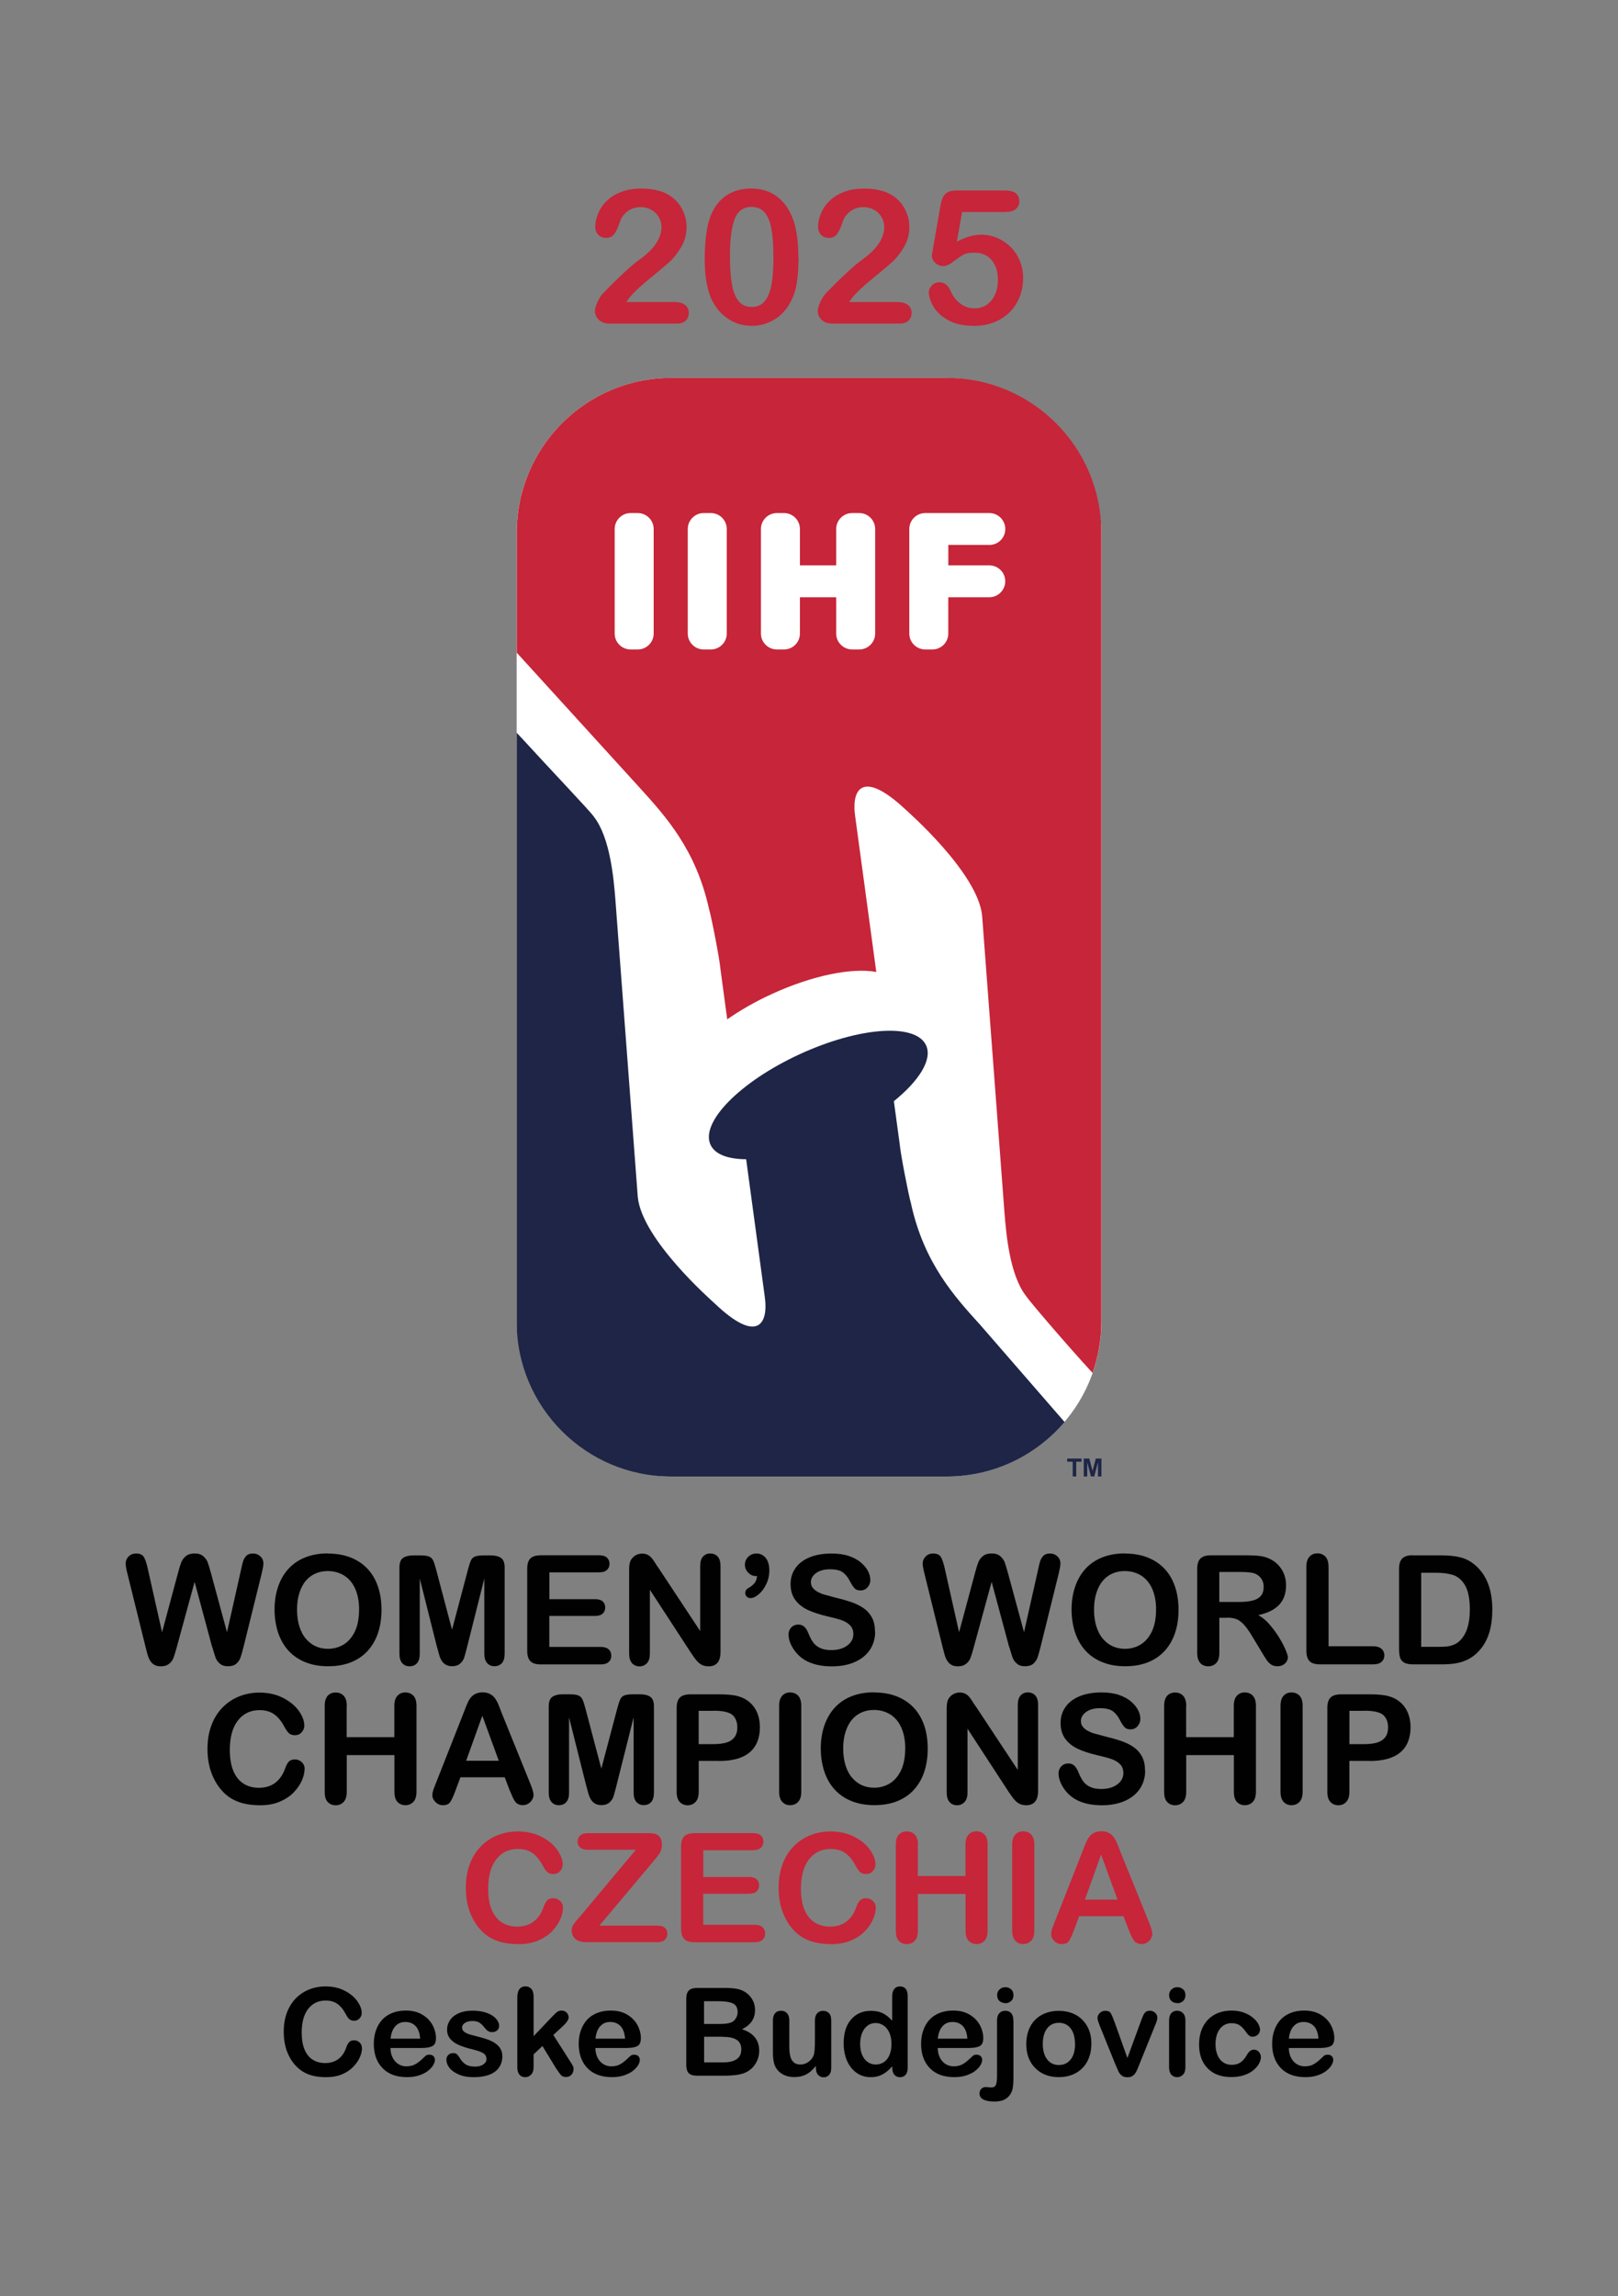 <?xml version="1.0" encoding="UTF-8"?>
<svg id="Vrstva_1" data-name="Vrstva 1" xmlns="http://www.w3.org/2000/svg" version="1.1" viewBox="0 0 419.53 595.28">
  <rect x="0" y="0" width="419.53" height="595.28" fill="#808080" stroke="none"/>
  <defs>
    <style>
      .cls-1 {
        fill: #010101;
      }

      .cls-1, .cls-2, .cls-3, .cls-4 {
        stroke-width: 0px;
      }

      .cls-2 {
        fill: #c72539;
      }

      .cls-3 {
        fill: #1e2546;
      }

      .cls-4 {
        fill: #fff;
      }
    </style>
  </defs>
  <path class="cls-1" d="M55.02,427.04l-4.56-16.95-4.63,16.95c-.36,1.28-.64,2.22-.85,2.77-.21.56-.57,1.07-1.12,1.51-.54.44-1.23.67-2.1.67-.71,0-1.3-.13-1.74-.39-.46-.26-.82-.64-1.12-1.12-.3-.48-.51-1.05-.69-1.72-.18-.66-.34-1.28-.48-1.84l-4.71-19.04c-.28-1.1-.43-1.95-.43-2.53,0-.74.26-1.35.77-1.85s1.15-.76,1.9-.76c1.03,0,1.74.33,2.1,1,.36.67.67,1.64.95,2.91l3.71,16.51,4.15-15.44c.31-1.18.59-2.08.84-2.71.25-.62.64-1.15,1.2-1.61.56-.44,1.3-.67,2.25-.67s1.71.23,2.25.71c.53.48.9.98,1.12,1.53.21.56.48,1.46.84,2.74l4.19,15.44,3.71-16.51c.18-.85.34-1.54.51-2.02.16-.49.44-.92.82-1.31.39-.39.97-.57,1.71-.57s1.38.25,1.9.74.79,1.12.79,1.85c0,.53-.15,1.36-.43,2.53l-4.71,19.04c-.33,1.28-.59,2.23-.8,2.82-.21.59-.57,1.12-1.08,1.58-.51.44-1.23.67-2.15.67-.87,0-1.58-.21-2.1-.66-.53-.44-.89-.94-1.1-1.48-.21-.54-.49-1.48-.87-2.81l-.03.02Z"/>
  <path class="cls-1" d="M93.11,417.29c0-2.07-.33-3.86-1-5.38-.67-1.51-1.62-2.66-2.87-3.45-1.25-.77-2.66-1.17-4.27-1.17-1.15,0-2.2.21-3.17.64-.97.43-1.81,1.05-2.51,1.89-.71.82-1.25,1.87-1.66,3.15-.41,1.28-.61,2.72-.61,4.32s.2,3.05.61,4.37c.41,1.3.98,2.38,1.72,3.23s1.59,1.49,2.54,1.92c.95.43,2,.64,3.15.64,1.46,0,2.81-.36,4.04-1.1,1.23-.74,2.2-1.87,2.94-3.4.72-1.53,1.08-3.41,1.08-5.65v-.02ZM84.97,402.75c2.94,0,5.45.59,7.55,1.79,2.1,1.18,3.69,2.87,4.78,5.07,1.08,2.2,1.62,4.76,1.62,7.73,0,2.18-.3,4.17-.89,5.96s-1.48,3.33-2.66,4.64c-1.18,1.31-2.64,2.31-4.37,3s-3.69,1.03-5.93,1.03-4.19-.36-5.94-1.07c-1.76-.71-3.2-1.72-4.38-3.02-1.17-1.3-2.05-2.86-2.66-4.69-.59-1.82-.9-3.79-.9-5.93s.31-4.17.94-5.97c.62-1.81,1.53-3.35,2.71-4.63s2.63-2.25,4.32-2.92c1.69-.67,3.63-1.02,5.79-1.02l.02.02Z"/>
  <path class="cls-1" d="M113.37,427.24l-4.53-18.01v19.52c0,1.08-.25,1.89-.72,2.43-.48.54-1.12.8-1.92.8s-1.4-.26-1.89-.8c-.49-.54-.74-1.35-.74-2.45v-22.37c0-1.23.33-2.07.97-2.49s1.51-.64,2.61-.64h1.77c1.07,0,1.84.1,2.33.3.48.2.84.54,1.07,1.03.23.49.49,1.31.79,2.45l4.1,15.49,4.1-15.49c.3-1.13.56-1.95.79-2.45.23-.49.59-.85,1.07-1.03.48-.2,1.26-.3,2.33-.3h1.77c1.1,0,1.95.21,2.61.64.64.43.97,1.26.97,2.49v22.37c0,1.08-.25,1.89-.72,2.43-.48.54-1.13.8-1.94.8-.76,0-1.38-.26-1.87-.8-.49-.54-.74-1.35-.74-2.43v-19.52l-4.53,18.01c-.3,1.17-.54,2.04-.72,2.58-.18.54-.53,1.05-1.03,1.49s-1.2.67-2.08.67c-.67,0-1.23-.15-1.69-.43-.46-.28-.82-.66-1.08-1.12-.26-.44-.46-.95-.61-1.49-.15-.54-.3-1.12-.46-1.71v.02Z"/>
  <path class="cls-1" d="M155.35,407.64h-12.9v6.94h11.88c.87,0,1.53.2,1.95.59.43.39.64.9.64,1.56s-.21,1.17-.64,1.58c-.43.41-1.08.61-1.97.61h-11.88v8.04h13.34c.9,0,1.58.21,2.04.62.46.41.69.97.69,1.67s-.23,1.21-.69,1.62c-.46.41-1.13.62-2.04.62h-15.56c-1.25,0-2.15-.28-2.69-.84-.54-.56-.82-1.44-.82-2.68v-21.26c0-.82.11-1.49.36-2.02s.62-.9,1.15-1.13c.53-.23,1.18-.36,2-.36h15.12c.92,0,1.59.2,2.04.61.44.41.67.94.67,1.59s-.23,1.2-.67,1.61c-.44.41-1.12.61-2.04.61h.02Z"/>
  <path class="cls-1" d="M170.54,406.18l11.01,16.66v-16.82c0-1.1.23-1.92.71-2.46.48-.54,1.1-.82,1.9-.82s1.48.28,1.95.82c.48.54.71,1.36.71,2.46v22.24c0,2.48-1.03,3.73-3.09,3.73-.51,0-.98-.08-1.4-.23-.41-.15-.8-.38-1.17-.71-.36-.33-.69-.69-1-1.13-.31-.43-.62-.87-.92-1.31l-10.73-16.46v16.56c0,1.08-.25,1.9-.75,2.45-.51.54-1.15.84-1.94.84s-1.46-.28-1.95-.84c-.49-.56-.74-1.38-.74-2.45v-21.81c0-.92.1-1.66.31-2.18.25-.57.66-1.05,1.21-1.41s1.18-.54,1.84-.54c.51,0,.95.08,1.31.25.36.16.69.39.97.67s.56.66.85,1.1c.3.44.59.92.9,1.41Z"/>
  <path class="cls-1" d="M196.27,408.59h-.3c-.72,0-1.38-.3-1.95-.87-.59-.59-.87-1.28-.87-2.07s.3-1.51.87-2.07c.59-.56,1.31-.84,2.17-.84.59,0,1.15.16,1.66.51.51.34.92.84,1.2,1.48.28.66.43,1.44.43,2.38,0,1.28-.26,2.46-.8,3.58-.54,1.12-1.2,1.99-1.97,2.64-.77.66-1.48.97-2.12.97-.39,0-.72-.13-.97-.38s-.38-.56-.38-.92c0-.57.26-1,.79-1.28.69-.39,1.21-.84,1.61-1.31.39-.48.61-1.1.66-1.85l-.02.03Z"/>
  <path class="cls-1" d="M226.92,423.02c0,1.71-.44,3.25-1.31,4.61-.89,1.36-2.17,2.43-3.87,3.2s-3.71,1.17-6.04,1.17c-2.79,0-5.09-.53-6.91-1.58-1.28-.76-2.33-1.77-3.13-3.04s-1.2-2.49-1.2-3.69c0-.69.25-1.3.72-1.79.48-.49,1.1-.74,1.84-.74.61,0,1.12.2,1.53.57.41.39.77.95,1.07,1.72.36.9.75,1.66,1.17,2.25.41.61,1,1.1,1.76,1.49s1.76.59,2.99.59c1.69,0,3.07-.39,4.14-1.18,1.07-.79,1.59-1.77,1.59-2.95,0-.94-.28-1.71-.85-2.28-.57-.59-1.31-1.03-2.22-1.35s-2.12-.64-3.64-.98c-2.04-.48-3.73-1.03-5.1-1.67-1.36-.64-2.46-1.51-3.27-2.61-.8-1.1-1.2-2.46-1.2-4.1s.43-2.94,1.28-4.15c.85-1.21,2.07-2.13,3.68-2.79,1.61-.66,3.5-.97,5.66-.97,1.74,0,3.23.21,4.5.64s2.31,1,3.15,1.72c.84.72,1.44,1.46,1.84,2.25.39.79.57,1.54.57,2.3,0,.69-.25,1.3-.72,1.84-.48.54-1.08.82-1.81.82-.66,0-1.15-.16-1.49-.49-.34-.33-.71-.87-1.12-1.61-.51-1.07-1.13-1.9-1.85-2.49-.72-.59-1.87-.9-3.48-.9-1.48,0-2.68.33-3.58.97-.9.66-1.36,1.43-1.36,2.35,0,.56.15,1.05.46,1.46.31.41.74.77,1.28,1.07.54.3,1.08.53,1.64.69.56.16,1.46.41,2.74.74,1.59.38,3.04.79,4.33,1.23,1.3.44,2.4,1,3.3,1.64.9.64,1.61,1.46,2.12,2.45.51.98.75,2.18.75,3.61h.07Z"/>
  <path class="cls-1" d="M261.68,427.04l-4.56-16.95-4.63,16.95c-.36,1.28-.64,2.22-.85,2.77s-.57,1.07-1.12,1.51c-.54.44-1.23.67-2.1.67-.71,0-1.3-.13-1.74-.39-.46-.26-.82-.64-1.12-1.12-.3-.48-.51-1.05-.69-1.72-.18-.66-.34-1.28-.48-1.84l-4.71-19.04c-.28-1.1-.43-1.95-.43-2.53,0-.74.26-1.35.77-1.85s1.15-.76,1.9-.76c1.03,0,1.74.33,2.1,1,.36.67.67,1.64.95,2.91l3.71,16.51,4.15-15.44c.31-1.18.59-2.08.84-2.71.25-.62.64-1.15,1.2-1.61.56-.44,1.3-.67,2.25-.67s1.71.23,2.25.71c.53.48.9.98,1.12,1.53.21.56.48,1.46.84,2.74l4.19,15.44,3.71-16.51c.18-.85.34-1.54.51-2.02.16-.49.44-.92.82-1.31.39-.39.97-.57,1.71-.57s1.38.25,1.9.74c.53.49.79,1.12.79,1.85,0,.53-.15,1.36-.43,2.53l-4.71,19.04c-.33,1.28-.59,2.23-.8,2.82-.21.59-.57,1.12-1.08,1.58-.51.44-1.23.67-2.15.67-.87,0-1.58-.21-2.1-.66s-.89-.94-1.1-1.48c-.21-.54-.49-1.48-.87-2.81l-.03.02Z"/>
  <path class="cls-1" d="M299.76,417.29c0-2.07-.33-3.86-1-5.38-.67-1.51-1.62-2.66-2.87-3.45-1.25-.77-2.66-1.17-4.27-1.17-1.15,0-2.2.21-3.17.64-.97.43-1.81,1.05-2.51,1.89-.71.82-1.25,1.87-1.66,3.15-.41,1.28-.61,2.72-.61,4.32s.2,3.05.61,4.37c.41,1.3.98,2.38,1.72,3.23.74.85,1.59,1.49,2.54,1.92.95.43,2,.64,3.15.64,1.46,0,2.81-.36,4.04-1.1,1.23-.74,2.2-1.87,2.94-3.4.72-1.53,1.08-3.41,1.08-5.65v-.02ZM291.63,402.75c2.94,0,5.45.59,7.55,1.79,2.1,1.18,3.69,2.87,4.78,5.07,1.08,2.2,1.62,4.76,1.62,7.73,0,2.18-.3,4.17-.89,5.96-.59,1.79-1.48,3.33-2.66,4.64-1.18,1.31-2.64,2.31-4.37,3-1.72.69-3.69,1.03-5.93,1.03s-4.19-.36-5.94-1.07c-1.76-.71-3.2-1.72-4.38-3.02-1.17-1.3-2.05-2.86-2.66-4.69-.59-1.82-.9-3.79-.9-5.93s.31-4.17.94-5.97c.62-1.81,1.53-3.35,2.71-4.63,1.18-1.28,2.63-2.25,4.32-2.92,1.69-.67,3.63-1.02,5.79-1.02l.02.02Z"/>
  <path class="cls-1" d="M321.44,407.52h-5.29v7.78h5.14c1.38,0,2.53-.11,3.48-.36.94-.23,1.66-.64,2.15-1.21s.74-1.36.74-2.36c0-.79-.2-1.48-.59-2.07-.39-.59-.95-1.05-1.66-1.35-.67-.28-1.99-.43-3.96-.43h-.02ZM318.16,419.41h-2v9.08c0,1.2-.26,2.08-.79,2.64-.53.56-1.21.85-2.07.85-.92,0-1.62-.3-2.12-.89s-.76-1.46-.76-2.61v-21.75c0-1.23.28-2.13.84-2.68.56-.56,1.44-.84,2.68-.84h9.32c1.28,0,2.38.05,3.3.16.92.11,1.74.33,2.46.67.89.38,1.67.9,2.35,1.61s1.2,1.49,1.56,2.41c.36.92.53,1.89.53,2.92,0,2.1-.59,3.79-1.79,5.06s-2.99,2.15-5.42,2.68c1.02.54,1.99,1.33,2.91,2.4.92,1.05,1.76,2.18,2.48,3.36s1.3,2.27,1.69,3.22c.41.95.61,1.62.61,1.97s-.11.74-.36,1.12c-.25.36-.56.66-.97.87-.41.21-.89.31-1.43.31-.64,0-1.18-.15-1.62-.46s-.82-.69-1.13-1.15-.74-1.15-1.28-2.05l-2.3-3.82c-.82-1.4-1.56-2.46-2.22-3.2-.66-.74-1.31-1.23-1.97-1.51-.66-.28-1.51-.41-2.53-.41l.03.03Z"/>
  <path class="cls-1" d="M344.48,406.21v20.58h11.6c.92,0,1.64.23,2.13.67s.74,1.02.74,1.69-.25,1.26-.74,1.69-1.2.64-2.13.64h-13.84c-1.25,0-2.15-.28-2.69-.84-.54-.56-.82-1.44-.82-2.68v-21.78c0-1.17.26-2.02.79-2.61.53-.57,1.2-.87,2.05-.87s1.56.28,2.1.85c.53.57.8,1.44.8,2.61v.03Z"/>
  <path class="cls-1" d="M368.5,407.75v19.19h4.33c.95,0,1.69-.03,2.23-.08s1.1-.18,1.67-.39c.57-.21,1.08-.49,1.51-.87,1.92-1.62,2.87-4.42,2.87-8.37,0-2.79-.43-4.87-1.26-6.27s-1.89-2.27-3.12-2.66c-1.23-.38-2.72-.57-4.48-.57h-3.78l.02.03ZM366.28,403.22h7.47c1.94,0,3.61.18,4.99.54,1.4.36,2.64,1.03,3.78,2.02,2.94,2.53,4.42,6.35,4.42,11.49,0,1.69-.15,3.25-.44,4.64-.3,1.4-.76,2.66-1.36,3.79-.62,1.13-1.41,2.13-2.38,3.02-.76.69-1.59,1.23-2.49,1.64-.9.41-1.87.71-2.91.87-1.03.16-2.2.25-3.5.25h-7.47c-1.03,0-1.82-.16-2.35-.48s-.87-.76-1.03-1.33c-.16-.57-.25-1.31-.25-2.23v-20.73c0-1.23.28-2.13.84-2.68.56-.56,1.44-.84,2.68-.84l.02.02Z"/>
  <path class="cls-1" d="M78.97,458.59c0,.9-.21,1.87-.67,2.92-.44,1.05-1.13,2.08-2.08,3.09-.95,1.02-2.17,1.82-3.64,2.46s-3.2.95-5.17.95c-1.49,0-2.84-.15-4.07-.43-1.23-.28-2.33-.72-3.33-1.31-1-.59-1.92-1.38-2.74-2.36-.74-.89-1.38-1.89-1.9-2.99-.53-1.1-.92-2.27-1.18-3.51-.26-1.25-.39-2.58-.39-3.97,0-2.28.33-4.32,1-6.11.66-1.81,1.61-3.33,2.84-4.61,1.23-1.28,2.68-2.25,4.33-2.92,1.66-.67,3.43-1,5.3-1,2.28,0,4.33.46,6.11,1.36,1.79.92,3.15,2.04,4.1,3.38.95,1.35,1.43,2.61,1.43,3.81,0,.66-.23,1.23-.69,1.74s-1.02.76-1.67.76c-.74,0-1.28-.18-1.66-.53-.36-.34-.77-.95-1.23-1.79-.74-1.4-1.62-2.45-2.63-3.15-1-.69-2.25-1.03-3.73-1.03-2.35,0-4.23.89-5.61,2.68-1.4,1.79-2.1,4.33-2.1,7.62,0,2.2.31,4.02.92,5.48.62,1.46,1.49,2.54,2.63,3.27,1.13.72,2.46,1.08,3.97,1.08,1.64,0,3.04-.41,4.17-1.23s2-2.02,2.58-3.59c.25-.74.54-1.35.9-1.82.36-.48.94-.71,1.74-.71.69,0,1.26.25,1.76.71.49.48.74,1.07.74,1.77Z"/>
  <path class="cls-1" d="M89.89,442.24v8.11h12.36v-8.11c0-1.17.26-2.02.79-2.61.53-.57,1.2-.87,2.05-.87s1.56.28,2.1.85c.53.57.8,1.44.8,2.61v22.27c0,1.17-.26,2.05-.8,2.63-.54.57-1.23.87-2.08.87s-1.54-.3-2.07-.87c-.53-.57-.77-1.46-.77-2.61v-9.5h-12.36v9.5c0,1.17-.26,2.05-.8,2.63-.54.57-1.23.87-2.08.87s-1.54-.3-2.07-.87c-.53-.57-.77-1.46-.77-2.61v-22.27c0-1.17.25-2.02.76-2.61.51-.57,1.2-.87,2.07-.87s1.56.28,2.1.85c.53.57.8,1.44.8,2.61h-.02Z"/>
  <path class="cls-1" d="M120.88,456.47h8.45l-4.27-11.67-4.19,11.67ZM132.22,464.31l-1.35-3.55h-11.49l-1.35,3.63c-.53,1.41-.98,2.36-1.35,2.86-.36.49-.98.74-1.84.74-.72,0-1.36-.26-1.9-.79-.54-.53-.84-1.13-.84-1.79,0-.39.07-.79.2-1.2s.34-.98.64-1.72l7.24-18.37c.21-.53.46-1.17.74-1.9.3-.74.59-1.35.92-1.84.33-.49.76-.89,1.3-1.18s1.2-.46,1.97-.46,1.46.15,2,.46c.54.3.97.69,1.3,1.17.33.48.61.98.82,1.53.23.54.51,1.28.85,2.18l7.39,18.25c.57,1.4.87,2.4.87,3.02s-.28,1.26-.82,1.81c-.54.54-1.2.82-1.97.82-.44,0-.84-.08-1.17-.25-.33-.16-.59-.38-.8-.66-.21-.28-.46-.71-.71-1.28s-.46-1.08-.64-1.51l-.02.03Z"/>
  <path class="cls-1" d="M152.08,463.25l-4.53-18.01v19.52c0,1.08-.25,1.89-.72,2.43-.48.54-1.12.8-1.92.8s-1.4-.26-1.89-.8c-.49-.54-.74-1.35-.74-2.45v-22.37c0-1.23.33-2.07.97-2.49s1.51-.64,2.61-.64h1.77c1.07,0,1.84.1,2.33.3.48.2.84.54,1.07,1.03s.49,1.31.79,2.45l4.1,15.49,4.1-15.49c.3-1.13.56-1.95.79-2.45s.59-.85,1.07-1.03c.48-.2,1.26-.3,2.33-.3h1.77c1.1,0,1.95.21,2.61.64.64.43.97,1.26.97,2.49v22.37c0,1.08-.25,1.89-.72,2.43-.48.54-1.13.8-1.94.8-.76,0-1.38-.26-1.87-.8s-.74-1.35-.74-2.43v-19.52l-4.53,18.01c-.3,1.17-.54,2.04-.72,2.58s-.53,1.05-1.03,1.49-1.2.67-2.08.67c-.67,0-1.23-.15-1.69-.43-.46-.28-.82-.66-1.08-1.12-.26-.44-.46-.95-.61-1.49s-.3-1.12-.46-1.71v.02Z"/>
  <path class="cls-1" d="M185.02,443.53h-3.86v8.63h3.86c1.35,0,2.48-.15,3.38-.43.9-.28,1.59-.74,2.07-1.4.48-.64.71-1.48.71-2.53,0-1.25-.36-2.27-1.1-3.05-.82-.84-2.51-1.25-5.07-1.25l.02.02ZM186.42,456.5h-5.25v8.01c0,1.15-.26,2.02-.8,2.61-.54.59-1.21.89-2.05.89s-1.56-.3-2.08-.87c-.53-.57-.79-1.44-.79-2.58v-21.8c0-1.26.3-2.17.87-2.71.57-.54,1.49-.8,2.76-.8h7.35c2.17,0,3.84.16,5.02.51,1.17.33,2.15.85,3,1.61.84.74,1.48,1.66,1.92,2.74s.66,2.3.66,3.64c0,2.87-.89,5.06-2.66,6.55-1.77,1.49-4.42,2.23-7.93,2.23l-.02-.03Z"/>
  <path class="cls-1" d="M202.02,464.51v-22.27c0-1.17.26-2.02.79-2.61.53-.59,1.21-.87,2.05-.87s1.56.28,2.1.85c.53.57.8,1.44.8,2.61v22.27c0,1.17-.26,2.05-.8,2.63-.54.57-1.23.87-2.1.87s-1.49-.3-2.04-.87c-.54-.59-.8-1.46-.8-2.61Z"/>
  <path class="cls-1" d="M234.72,453.3c0-2.07-.33-3.86-1-5.38-.67-1.51-1.62-2.66-2.87-3.45-1.25-.77-2.66-1.17-4.27-1.17-1.15,0-2.2.21-3.17.64-.97.43-1.81,1.05-2.51,1.89-.71.82-1.25,1.87-1.66,3.15-.41,1.28-.61,2.72-.61,4.32s.2,3.05.61,4.37c.41,1.3.98,2.38,1.72,3.23.74.85,1.59,1.49,2.54,1.92.95.43,2,.64,3.15.64,1.46,0,2.81-.36,4.04-1.1,1.23-.74,2.2-1.87,2.94-3.4.72-1.53,1.08-3.41,1.08-5.65v-.02ZM226.6,438.76c2.94,0,5.45.59,7.55,1.79,2.1,1.18,3.69,2.87,4.78,5.07s1.62,4.76,1.62,7.73c0,2.18-.3,4.17-.89,5.96-.59,1.79-1.48,3.33-2.66,4.64-1.18,1.31-2.64,2.31-4.37,3-1.72.69-3.69,1.03-5.93,1.03s-4.19-.36-5.94-1.07c-1.76-.71-3.2-1.72-4.38-3.02-1.17-1.3-2.05-2.86-2.66-4.69-.59-1.82-.9-3.79-.9-5.93s.31-4.17.94-5.97,1.53-3.35,2.71-4.63c1.18-1.28,2.63-2.25,4.32-2.92,1.69-.67,3.63-1.02,5.79-1.02l.02.02Z"/>
  <path class="cls-1" d="M252.89,442.19l11.01,16.66v-16.82c0-1.1.23-1.92.71-2.46.48-.54,1.1-.82,1.9-.82s1.48.28,1.95.82c.48.54.71,1.36.71,2.46v22.24c0,2.48-1.03,3.73-3.09,3.73-.51,0-.98-.08-1.4-.23s-.8-.38-1.17-.71c-.36-.33-.69-.69-1-1.13-.31-.43-.62-.87-.92-1.31l-10.73-16.46v16.56c0,1.08-.25,1.9-.76,2.45-.51.54-1.15.84-1.94.84s-1.46-.28-1.95-.84c-.49-.56-.74-1.38-.74-2.45v-21.81c0-.92.1-1.66.31-2.18.25-.57.66-1.05,1.21-1.41.56-.36,1.18-.54,1.84-.54.51,0,.95.08,1.31.25.36.16.69.39.97.67.28.28.56.66.85,1.1.3.44.59.92.9,1.41Z"/>
  <path class="cls-1" d="M296.93,459.03c0,1.71-.44,3.25-1.31,4.61-.89,1.36-2.17,2.43-3.87,3.2-1.71.77-3.71,1.17-6.04,1.17-2.79,0-5.09-.53-6.91-1.58-1.28-.76-2.33-1.77-3.13-3.04-.8-1.26-1.2-2.49-1.2-3.69,0-.69.25-1.3.72-1.79.48-.49,1.1-.74,1.84-.74.61,0,1.12.2,1.53.57.41.39.77.95,1.07,1.72.36.9.75,1.66,1.17,2.25.41.61,1,1.1,1.76,1.49.76.39,1.76.59,2.99.59,1.69,0,3.07-.39,4.14-1.18s1.59-1.77,1.59-2.95c0-.94-.28-1.71-.85-2.28-.57-.59-1.31-1.03-2.22-1.35-.9-.31-2.12-.64-3.64-.98-2.04-.48-3.73-1.03-5.1-1.67-1.36-.64-2.46-1.51-3.27-2.61-.8-1.1-1.2-2.46-1.2-4.1s.43-2.94,1.28-4.15c.85-1.21,2.07-2.13,3.68-2.79,1.61-.66,3.5-.97,5.66-.97,1.74,0,3.23.21,4.5.64,1.26.43,2.31,1,3.15,1.72.84.72,1.44,1.46,1.84,2.25s.57,1.54.57,2.3c0,.69-.25,1.3-.72,1.84s-1.08.82-1.81.82c-.66,0-1.15-.16-1.49-.49s-.71-.87-1.12-1.61c-.51-1.07-1.13-1.9-1.85-2.49-.72-.59-1.87-.9-3.48-.9-1.48,0-2.68.33-3.58.97-.9.66-1.36,1.43-1.36,2.35,0,.56.15,1.05.46,1.46s.74.77,1.28,1.07,1.08.53,1.64.69,1.46.41,2.74.74c1.59.38,3.04.79,4.33,1.23,1.3.44,2.4,1,3.3,1.64.9.64,1.61,1.46,2.12,2.45.51.98.75,2.18.75,3.61h.07Z"/>
  <path class="cls-1" d="M307.55,442.24v8.11h12.36v-8.11c0-1.17.26-2.02.79-2.61.53-.57,1.2-.87,2.05-.87s1.56.28,2.1.85c.53.57.8,1.44.8,2.61v22.27c0,1.17-.26,2.05-.8,2.63-.54.57-1.23.87-2.08.87s-1.54-.3-2.07-.87c-.53-.57-.77-1.46-.77-2.61v-9.5h-12.36v9.5c0,1.17-.26,2.05-.8,2.63-.54.57-1.23.87-2.08.87s-1.54-.3-2.07-.87c-.53-.57-.77-1.46-.77-2.61v-22.27c0-1.17.25-2.02.76-2.61.51-.57,1.2-.87,2.07-.87s1.56.28,2.1.85c.53.57.8,1.44.8,2.61h-.02Z"/>
  <path class="cls-1" d="M332.02,464.51v-22.27c0-1.17.26-2.02.79-2.61.53-.59,1.21-.87,2.05-.87s1.56.28,2.1.85c.53.57.8,1.44.8,2.61v22.27c0,1.17-.26,2.05-.8,2.63-.54.57-1.23.87-2.1.87s-1.49-.3-2.04-.87c-.54-.59-.8-1.46-.8-2.61Z"/>
  <path class="cls-1" d="M353.75,443.53h-3.86v8.63h3.86c1.35,0,2.48-.15,3.38-.43.9-.28,1.59-.74,2.07-1.4.48-.64.71-1.48.71-2.53,0-1.25-.36-2.27-1.1-3.05-.82-.84-2.51-1.25-5.07-1.25l.02.02ZM355.13,456.5h-5.25v8.01c0,1.15-.26,2.02-.8,2.61-.54.59-1.21.89-2.05.89s-1.56-.3-2.08-.87-.79-1.44-.79-2.58v-21.8c0-1.26.3-2.17.87-2.71.57-.54,1.49-.8,2.76-.8h7.35c2.17,0,3.84.16,5.02.51,1.17.33,2.15.85,3,1.61.84.74,1.48,1.66,1.92,2.74s.66,2.3.66,3.64c0,2.87-.89,5.06-2.66,6.55-1.77,1.49-4.42,2.23-7.93,2.23l-.02-.03Z"/>
  <path class="cls-2" d="M145.96,494.59c0,.9-.21,1.87-.67,2.92-.44,1.05-1.13,2.08-2.08,3.09-.95,1.02-2.17,1.82-3.64,2.46-1.48.64-3.2.95-5.17.95-1.49,0-2.84-.15-4.07-.43-1.23-.28-2.33-.72-3.33-1.31-1-.59-1.92-1.38-2.74-2.36-.74-.89-1.38-1.89-1.9-2.99-.53-1.1-.92-2.27-1.18-3.51-.26-1.25-.39-2.58-.39-3.97,0-2.28.33-4.32,1-6.11.66-1.81,1.61-3.33,2.84-4.61,1.23-1.28,2.68-2.25,4.33-2.92,1.66-.67,3.43-1,5.3-1,2.28,0,4.33.46,6.11,1.36,1.79.92,3.15,2.04,4.1,3.38.95,1.35,1.43,2.61,1.43,3.81,0,.66-.23,1.23-.69,1.74s-1.02.75-1.67.75c-.74,0-1.28-.18-1.66-.53-.36-.34-.77-.95-1.23-1.79-.74-1.4-1.62-2.45-2.63-3.15-1-.69-2.25-1.03-3.73-1.03-2.35,0-4.23.89-5.61,2.68-1.4,1.79-2.1,4.33-2.1,7.62,0,2.2.31,4.02.92,5.48.62,1.46,1.49,2.54,2.63,3.27,1.13.72,2.46,1.08,3.97,1.08,1.64,0,3.04-.41,4.17-1.23,1.13-.82,2-2.02,2.58-3.59.25-.74.54-1.35.9-1.82.36-.48.94-.71,1.74-.71.69,0,1.26.25,1.76.71.49.48.74,1.07.74,1.77Z"/>
  <path class="cls-2" d="M150.34,496.92l14.53-17.38h-12.47c-.87,0-1.53-.2-1.97-.57-.44-.39-.67-.89-.67-1.53s.23-1.18.67-1.59,1.1-.61,1.97-.61h16.09c2.08,0,3.12.97,3.12,2.91,0,.92-.18,1.66-.53,2.22-.34.56-1.05,1.44-2.1,2.68l-13.57,16.17h14.97c.89,0,1.54.18,1.99.54.44.36.66.87.66,1.53s-.21,1.21-.66,1.62c-.44.39-1.1.59-1.99.59h-18.37c-1.25,0-2.18-.28-2.82-.84-.64-.56-.95-1.31-.95-2.25,0-.33.05-.62.15-.89.1-.26.25-.53.41-.75.18-.23.41-.54.72-.9s.57-.69.8-.95l.03.02Z"/>
  <path class="cls-2" d="M195.25,479.67h-12.9v6.94h11.88c.87,0,1.53.2,1.95.59.43.39.64.9.64,1.56s-.21,1.17-.64,1.58c-.43.41-1.08.61-1.97.61h-11.88v8.04h13.34c.9,0,1.58.21,2.04.62s.69.97.69,1.67-.23,1.21-.69,1.62-1.13.62-2.04.62h-15.56c-1.25,0-2.15-.28-2.69-.84-.54-.56-.82-1.44-.82-2.68v-21.26c0-.82.11-1.49.36-2.02.25-.53.62-.9,1.15-1.13.53-.23,1.18-.36,2-.36h15.12c.92,0,1.59.2,2.04.61s.67.94.67,1.59-.23,1.2-.67,1.61c-.44.41-1.12.61-2.04.61h.02Z"/>
  <path class="cls-2" d="M227.06,494.59c0,.9-.21,1.87-.67,2.92-.44,1.05-1.13,2.08-2.08,3.09-.95,1.02-2.17,1.82-3.64,2.46-1.48.64-3.2.95-5.17.95-1.49,0-2.84-.15-4.07-.43-1.23-.28-2.33-.72-3.33-1.31-1-.59-1.92-1.38-2.74-2.36-.74-.89-1.38-1.89-1.9-2.99-.53-1.1-.92-2.27-1.18-3.51s-.39-2.58-.39-3.97c0-2.28.33-4.32,1-6.11.66-1.81,1.61-3.33,2.84-4.61,1.23-1.28,2.68-2.25,4.33-2.92,1.66-.67,3.43-1,5.3-1,2.28,0,4.33.46,6.11,1.36,1.79.92,3.15,2.04,4.1,3.38.95,1.35,1.43,2.61,1.43,3.81,0,.66-.23,1.23-.69,1.74s-1.02.75-1.67.75c-.74,0-1.28-.18-1.66-.53-.36-.34-.77-.95-1.23-1.79-.74-1.4-1.62-2.45-2.63-3.15-1-.69-2.25-1.03-3.73-1.03-2.35,0-4.23.89-5.61,2.68-1.4,1.79-2.1,4.33-2.1,7.62,0,2.2.31,4.02.92,5.48.62,1.46,1.49,2.54,2.63,3.27,1.13.72,2.46,1.08,3.97,1.08,1.64,0,3.04-.41,4.17-1.23,1.13-.82,2-2.02,2.58-3.59.25-.74.54-1.35.9-1.82.36-.48.94-.71,1.74-.71.69,0,1.26.25,1.76.71.49.48.74,1.07.74,1.77Z"/>
  <path class="cls-2" d="M237.98,478.24v8.11h12.36v-8.11c0-1.17.26-2.02.79-2.61.53-.57,1.2-.87,2.05-.87s1.56.28,2.1.85c.53.57.8,1.44.8,2.61v22.27c0,1.17-.26,2.05-.8,2.63-.54.57-1.23.87-2.08.87s-1.54-.3-2.07-.87c-.53-.57-.77-1.46-.77-2.61v-9.5h-12.36v9.5c0,1.17-.26,2.05-.8,2.63-.54.57-1.23.87-2.08.87s-1.54-.3-2.07-.87c-.53-.57-.77-1.46-.77-2.61v-22.27c0-1.17.25-2.02.76-2.61.51-.57,1.2-.87,2.07-.87s1.56.28,2.1.85c.53.57.8,1.44.8,2.61h-.02Z"/>
  <path class="cls-2" d="M262.45,500.51v-22.27c0-1.17.26-2.02.79-2.61.53-.59,1.21-.87,2.05-.87s1.56.28,2.1.85c.53.57.8,1.44.8,2.61v22.27c0,1.17-.26,2.05-.8,2.63-.54.57-1.23.87-2.1.87s-1.49-.3-2.04-.87c-.54-.59-.8-1.46-.8-2.61Z"/>
  <path class="cls-2" d="M281.32,492.47h8.45l-4.27-11.67-4.19,11.67ZM292.66,500.32l-1.35-3.55h-11.49l-1.35,3.63c-.53,1.41-.98,2.36-1.35,2.86s-.98.74-1.84.74c-.72,0-1.36-.26-1.9-.79-.54-.53-.84-1.13-.84-1.79,0-.39.07-.79.2-1.2s.34-.98.64-1.72l7.24-18.37c.21-.53.46-1.17.74-1.9.3-.74.59-1.35.92-1.84.33-.49.76-.89,1.3-1.18.54-.3,1.2-.46,1.97-.46s1.46.15,2,.46c.54.3.97.69,1.3,1.17.33.48.61.98.82,1.53.23.54.51,1.28.85,2.18l7.39,18.25c.57,1.4.87,2.4.87,3.02s-.28,1.26-.82,1.81c-.54.54-1.2.82-1.97.82-.44,0-.84-.08-1.17-.25-.33-.16-.59-.38-.8-.66s-.46-.71-.71-1.28c-.25-.57-.46-1.08-.64-1.51l-.02.03Z"/>
  <path class="cls-1" d="M93.87,530.93c0,.72-.18,1.51-.54,2.35-.36.84-.92,1.67-1.69,2.48-.77.82-1.74,1.48-2.94,1.99-1.2.51-2.58.75-4.15.75-1.2,0-2.3-.11-3.28-.34-.98-.23-1.87-.57-2.68-1.07-.8-.48-1.54-1.12-2.22-1.9-.61-.72-1.12-1.51-1.54-2.4-.43-.89-.74-1.82-.95-2.84-.21-1-.31-2.07-.31-3.2,0-1.84.26-3.46.8-4.92.53-1.44,1.3-2.69,2.28-3.71,1-1.03,2.15-1.81,3.5-2.35,1.33-.54,2.76-.8,4.27-.8,1.84,0,3.48.36,4.92,1.1,1.44.74,2.54,1.64,3.3,2.72.77,1.08,1.15,2.1,1.15,3.07,0,.53-.18,1-.56,1.4s-.82.61-1.35.61c-.59,0-1.03-.15-1.33-.43-.3-.28-.62-.76-.98-1.44-.61-1.13-1.31-1.97-2.12-2.53-.8-.56-1.81-.84-3-.84-1.89,0-3.4.72-4.53,2.15-1.12,1.44-1.69,3.48-1.69,6.14,0,1.77.25,3.25.74,4.42.49,1.18,1.2,2.05,2.12,2.63.9.57,1.97.87,3.2.87,1.33,0,2.45-.33,3.36-.98s1.61-1.62,2.07-2.89c.2-.61.44-1.08.72-1.46.3-.38.75-.57,1.4-.57.54,0,1.02.2,1.41.57.39.38.59.85.59,1.43l.03.02Z"/>
  <path class="cls-1" d="M101.26,528.52h7.68c-.1-1.44-.49-2.53-1.17-3.25-.67-.72-1.58-1.08-2.68-1.08s-1.92.36-2.59,1.1c-.67.72-1.08,1.81-1.23,3.23h-.02ZM109.54,530.93h-8.29c0,.97.2,1.81.57,2.54s.89,1.28,1.51,1.66c.62.38,1.31.56,2.07.56.51,0,.97-.07,1.4-.18.43-.11.82-.31,1.21-.56.39-.25.76-.53,1.08-.82.33-.3.76-.69,1.28-1.18.21-.18.53-.28.94-.28s.79.11,1.05.36c.26.25.41.57.41,1,0,.38-.15.84-.44,1.35-.3.51-.76,1-1.36,1.48-.61.48-1.36.85-2.28,1.17-.92.31-1.97.46-3.15.46-2.72,0-4.84-.77-6.35-2.33-1.51-1.56-2.27-3.66-2.27-6.32,0-1.25.18-2.41.56-3.48.38-1.07.92-1.99,1.62-2.76.72-.77,1.59-1.35,2.64-1.76s2.2-.61,3.48-.61c1.66,0,3.07.34,4.27,1.05,1.18.71,2.07,1.61,2.66,2.71.59,1.1.89,2.23.89,3.38,0,1.07-.31,1.76-.92,2.07-.61.31-1.48.48-2.58.48v.02Z"/>
  <path class="cls-1" d="M130.26,532.97c0,1.17-.28,2.17-.85,3-.57.84-1.41,1.46-2.53,1.89-1.12.43-2.46.64-4.05.64s-2.82-.23-3.91-.71c-1.08-.48-1.89-1.05-2.41-1.74-.53-.69-.77-1.4-.77-2.1,0-.46.16-.87.49-1.2.33-.33.76-.49,1.26-.49.44,0,.79.11,1.02.33s.46.53.69.92c.43.76.95,1.31,1.56,1.69.61.38,1.43.56,2.48.56.85,0,1.54-.18,2.08-.57.54-.38.82-.8.82-1.3,0-.74-.28-1.28-.85-1.62-.56-.34-1.49-.67-2.79-.98-1.46-.36-2.64-.74-3.56-1.15-.92-.39-1.64-.92-2.2-1.58s-.82-1.46-.82-2.41c0-.85.25-1.66.75-2.41.51-.76,1.25-1.36,2.25-1.81.98-.44,2.18-.67,3.58-.67,1.1,0,2.08.11,2.95.34s1.61.53,2.18.92c.59.38,1.03.8,1.33,1.28.31.46.46.92.46,1.36,0,.49-.16.89-.49,1.2-.33.31-.79.46-1.4.46-.43,0-.8-.13-1.12-.38s-.66-.62-1.05-1.12c-.33-.41-.71-.74-1.13-1-.43-.26-1.02-.38-1.77-.38s-1.4.16-1.9.49c-.51.33-.75.74-.75,1.21,0,.44.18.8.56,1.1.38.28.87.53,1.51.71.64.18,1.49.41,2.61.69,1.31.33,2.38.71,3.22,1.15.84.44,1.46.97,1.89,1.58.43.61.64,1.3.64,2.07l.03.03Z"/>
  <path class="cls-1" d="M144.39,536.56l-3.74-6.14-2.3,2.17v3.36c0,.82-.21,1.44-.64,1.89-.43.44-.92.66-1.48.66-.66,0-1.17-.21-1.54-.66-.38-.44-.56-1.08-.56-1.92v-18.07c0-.94.18-1.66.54-2.15.36-.49.89-.74,1.56-.74s1.17.23,1.56.67c.38.44.57,1.1.57,1.97v10.27l4.76-5.01c.59-.62,1.03-1.05,1.35-1.28.31-.23.69-.34,1.13-.34.53,0,.97.16,1.31.51.34.33.53.75.53,1.26,0,.62-.57,1.44-1.72,2.48l-2.25,2.07,4.35,6.83c.33.51.56.89.69,1.15.15.26.21.51.21.75,0,.67-.18,1.2-.56,1.59-.36.39-.85.57-1.44.57-.53,0-.92-.15-1.2-.43-.28-.28-.66-.79-1.13-1.53v.05Z"/>
  <path class="cls-1" d="M154.39,528.52h7.68c-.1-1.44-.49-2.53-1.17-3.25-.67-.72-1.58-1.08-2.68-1.08s-1.92.36-2.59,1.1c-.67.72-1.08,1.81-1.23,3.23h-.02ZM162.67,530.93h-8.29c0,.97.2,1.81.57,2.54s.89,1.28,1.51,1.66c.62.38,1.31.56,2.07.56.51,0,.97-.07,1.4-.18.43-.11.82-.31,1.21-.56.39-.25.76-.53,1.08-.82s.76-.69,1.28-1.18c.21-.18.53-.28.94-.28s.79.11,1.05.36c.26.25.41.57.41,1,0,.38-.15.84-.44,1.35-.3.51-.76,1-1.36,1.48-.61.48-1.36.85-2.28,1.17-.92.31-1.97.46-3.15.46-2.72,0-4.84-.77-6.35-2.33-1.51-1.56-2.27-3.66-2.27-6.32,0-1.25.18-2.41.56-3.48.38-1.07.92-1.99,1.62-2.76.72-.77,1.59-1.35,2.64-1.76,1.05-.41,2.2-.61,3.48-.61,1.66,0,3.07.34,4.27,1.05,1.18.71,2.07,1.61,2.66,2.71.59,1.1.89,2.23.89,3.38,0,1.07-.31,1.76-.92,2.07-.61.31-1.48.48-2.58.48v.02Z"/>
  <path class="cls-1" d="M187.36,528.01h-4.79v6.65h4.96c3.12,0,4.68-1.12,4.68-3.36,0-1.15-.41-1.99-1.21-2.49-.8-.53-2.02-.77-3.61-.77l-.02-.02ZM182.55,518.82v5.88h4.22c1.15,0,2.04-.11,2.66-.33.62-.21,1.1-.62,1.44-1.25.26-.43.39-.92.39-1.46,0-1.15-.41-1.9-1.23-2.28s-2.07-.57-3.74-.57h-3.74v.02ZM187.69,538.12h-6.96c-1,0-1.72-.23-2.15-.67-.43-.44-.64-1.17-.64-2.15v-17.1c0-1,.21-1.72.66-2.17s1.15-.66,2.13-.66h7.37c1.08,0,2.04.07,2.82.2.8.13,1.51.39,2.15.77.54.33,1.02.72,1.43,1.21.41.49.72,1.03.95,1.62.21.59.33,1.23.33,1.89,0,2.28-1.13,3.94-3.41,5.01,2.99.95,4.48,2.81,4.48,5.56,0,1.28-.33,2.41-.98,3.43s-1.53,1.77-2.64,2.27c-.69.3-1.49.49-2.4.61-.9.11-1.95.18-3.15.18h.02Z"/>
  <path class="cls-1" d="M211.55,536.12v-.54c-.51.64-1.03,1.18-1.59,1.61s-1.17.76-1.84.97c-.67.21-1.41.31-2.27.31-1.02,0-1.94-.21-2.76-.64s-1.44-1-1.89-1.76c-.53-.9-.79-2.2-.79-3.87v-8.4c0-.85.2-1.48.57-1.9s.89-.62,1.53-.62,1.17.21,1.56.64.59,1.05.59,1.89v6.78c0,.98.08,1.81.25,2.48.16.67.46,1.2.89,1.58.43.38,1.02.57,1.74.57s1.38-.21,2.02-.64c.62-.43,1.1-.98,1.38-1.66.25-.61.36-1.92.36-3.94v-5.15c0-.84.2-1.48.59-1.89.39-.43.9-.64,1.54-.64s1.13.21,1.53.62.57,1.05.57,1.9v12.28c0,.8-.18,1.41-.56,1.82-.36.41-.84.61-1.41.61s-1.05-.21-1.44-.62c-.38-.43-.56-1-.56-1.76l-.02-.02Z"/>
  <path class="cls-1" d="M223.03,529.85c0,1.15.18,2.13.54,2.94.36.8.85,1.41,1.46,1.82.62.41,1.3.61,2.04.61s1.43-.2,2.04-.57c.61-.39,1.1-.98,1.48-1.79.36-.8.56-1.81.56-3,0-1.13-.18-2.1-.56-2.91-.36-.8-.87-1.43-1.49-1.85s-1.31-.64-2.05-.64-1.48.21-2.08.66-1.08,1.07-1.43,1.89c-.33.82-.51,1.77-.51,2.86h.02ZM231.36,536.09v-.43c-.57.66-1.13,1.18-1.69,1.59s-1.15.72-1.81.94c-.64.21-1.35.31-2.12.31-1.02,0-1.95-.21-2.82-.64-.87-.43-1.61-1.03-2.25-1.84-.62-.8-1.12-1.74-1.43-2.81-.33-1.08-.49-2.23-.49-3.5,0-2.64.64-4.71,1.94-6.19,1.3-1.48,3-2.22,5.1-2.22,1.21,0,2.25.21,3.09.62.84.41,1.66,1.07,2.45,1.94v-6.25c0-.87.18-1.53.53-1.97.34-.44.84-.67,1.48-.67s1.13.2,1.48.61.53,1.02.53,1.81v18.69c0,.8-.18,1.41-.56,1.82s-.85.61-1.44.61-1.05-.21-1.43-.62c-.38-.43-.57-1.02-.57-1.79l.03-.02Z"/>
  <path class="cls-1" d="M243.15,528.52h7.68c-.1-1.44-.49-2.53-1.17-3.25-.67-.72-1.58-1.08-2.68-1.08s-1.92.36-2.59,1.1c-.67.72-1.08,1.81-1.23,3.23h-.02ZM251.44,530.93h-8.29c0,.97.2,1.81.57,2.54.38.74.89,1.28,1.51,1.66.62.38,1.31.56,2.07.56.51,0,.97-.07,1.4-.18.43-.11.82-.31,1.21-.56.39-.25.76-.53,1.08-.82.33-.3.76-.69,1.28-1.18.21-.18.53-.28.94-.28s.79.11,1.05.36c.26.25.41.57.41,1,0,.38-.15.84-.44,1.35-.3.51-.75,1-1.36,1.48s-1.36.85-2.28,1.17c-.92.31-1.97.46-3.15.46-2.72,0-4.84-.77-6.35-2.33-1.51-1.56-2.26-3.66-2.26-6.32,0-1.25.18-2.41.56-3.48.38-1.07.92-1.99,1.62-2.76.72-.77,1.59-1.35,2.64-1.76,1.05-.41,2.2-.61,3.48-.61,1.66,0,3.07.34,4.27,1.05,1.18.71,2.07,1.61,2.66,2.71.59,1.1.89,2.23.89,3.38,0,1.07-.31,1.76-.92,2.07-.61.31-1.48.48-2.58.48v.02Z"/>
  <path class="cls-1" d="M260.68,519.3c-.59,0-1.1-.18-1.51-.54-.43-.36-.62-.87-.62-1.54,0-.61.21-1.1.64-1.48.43-.39.94-.57,1.49-.57s1.03.18,1.46.53c.43.34.64.87.64,1.54s-.21,1.17-.62,1.53c-.41.36-.9.56-1.48.56v-.02ZM262.78,523.81v14.38c0,1.02-.03,1.85-.1,2.51-.07.64-.16,1.12-.3,1.41-.71,1.81-2.2,2.71-4.48,2.71-1.28,0-2.25-.18-2.92-.53-.66-.34-1-.87-1-1.54,0-.49.15-.9.44-1.21.3-.31.69-.48,1.18-.48.07,0,.16,0,.3.02.15,0,.34.03.62.05s.46.03.57.03c.57,0,.95-.23,1.13-.67.2-.44.3-1.25.3-2.4v-14.28c0-.84.2-1.48.59-1.89.39-.43.9-.64,1.56-.64s1.13.21,1.51.62c.39.43.57,1.05.57,1.9h.02Z"/>
  <path class="cls-1" d="M278.73,529.88c0-1.72-.38-3.07-1.13-4.04s-1.79-1.44-3.07-1.44c-.82,0-1.56.21-2.18.64s-1.12,1.07-1.46,1.9c-.34.84-.51,1.82-.51,2.94s.16,2.07.51,2.91c.34.82.82,1.46,1.44,1.9s1.36.66,2.22.66c1.28,0,2.3-.48,3.07-1.44.76-.97,1.13-2.3,1.13-4l-.02-.02ZM282.98,529.88c0,1.26-.2,2.43-.59,3.5-.39,1.07-.97,1.99-1.71,2.74-.74.77-1.64,1.35-2.68,1.76-1.03.41-2.2.61-3.5.61s-2.43-.21-3.46-.62c-1.03-.41-1.9-1-2.66-1.77s-1.31-1.67-1.71-2.72c-.39-1.05-.57-2.22-.57-3.48s.2-2.46.59-3.53c.39-1.07.95-1.97,1.69-2.72.74-.76,1.62-1.33,2.68-1.74,1.05-.41,2.2-.61,3.46-.61s2.45.21,3.5.62c1.05.41,1.94,1,2.69,1.77.74.77,1.31,1.67,1.71,2.72s.57,2.22.57,3.5l-.02-.02Z"/>
  <path class="cls-1" d="M288.89,523.91l3.43,9.62,3.69-10.04c.3-.8.57-1.38.85-1.71s.71-.51,1.28-.51c.54,0,1,.18,1.38.54.38.36.57.79.57,1.26,0,.18-.03.41-.1.66-.07.25-.15.48-.23.71-.08.21-.2.46-.3.74l-4.07,10.09c-.11.3-.26.66-.44,1.1s-.38.82-.61,1.15c-.23.31-.49.56-.82.74-.33.18-.72.26-1.18.26-.61,0-1.08-.13-1.44-.41s-.62-.57-.79-.9c-.16-.33-.46-.97-.87-1.94l-4.04-9.98c-.1-.25-.2-.49-.28-.74-.1-.25-.18-.51-.25-.75-.07-.26-.1-.48-.1-.67,0-.3.08-.57.26-.85.18-.28.43-.53.72-.71.31-.18.64-.28,1-.28.71,0,1.18.2,1.44.61.26.41.56,1.08.87,2.04v-.02Z"/>
  <path class="cls-1" d="M307.36,523.68v12.24c0,.85-.2,1.49-.61,1.92-.41.43-.92.66-1.54.66s-1.13-.23-1.51-.67c-.39-.44-.57-1.08-.57-1.9v-12.13c0-.84.2-1.48.57-1.89.39-.43.89-.64,1.51-.64s1.13.21,1.54.64c.41.43.61,1.02.61,1.77ZM305.27,519.3c-.59,0-1.1-.18-1.51-.54-.43-.36-.62-.87-.62-1.54,0-.61.21-1.1.64-1.48.43-.39.94-.57,1.49-.57s1.03.18,1.46.53c.43.34.64.87.64,1.54s-.21,1.17-.62,1.53c-.41.36-.9.56-1.48.56v-.02Z"/>
  <path class="cls-1" d="M326.94,533.27c0,.53-.16,1.1-.48,1.69-.31.61-.8,1.17-1.44,1.71s-1.46.98-2.45,1.31c-.98.33-2.08.49-3.32.49-2.61,0-4.66-.76-6.14-2.28-1.48-1.53-2.2-3.58-2.2-6.14,0-1.74.33-3.28,1-4.61.67-1.33,1.64-2.36,2.92-3.1,1.28-.74,2.79-1.1,4.56-1.1,1.1,0,2.1.16,3.02.48.92.33,1.69.74,2.33,1.25.64.51,1.12,1.05,1.46,1.62.33.57.51,1.12.51,1.61s-.2.94-.56,1.28c-.38.34-.84.53-1.38.53-.34,0-.64-.1-.87-.28-.23-.18-.49-.48-.79-.87-.53-.79-1.05-1.38-1.62-1.77-.56-.39-1.28-.59-2.15-.59-1.25,0-2.27.49-3.02,1.46s-1.15,2.31-1.15,4c0,.8.1,1.53.3,2.2.2.67.48,1.23.85,1.71.38.48.82.82,1.35,1.07.53.25,1.1.36,1.74.36.85,0,1.58-.2,2.18-.59s1.13-1,1.61-1.81c.26-.48.54-.85.84-1.12.3-.26.67-.41,1.1-.41.53,0,.95.2,1.28.59.34.39.51.82.51,1.26v.05Z"/>
  <path class="cls-1" d="M334.18,528.52h7.68c-.1-1.44-.49-2.53-1.17-3.25-.67-.72-1.58-1.08-2.68-1.08s-1.92.36-2.59,1.1c-.67.72-1.08,1.81-1.23,3.23h-.02ZM342.47,530.93h-8.29c0,.97.2,1.81.57,2.54.38.74.89,1.28,1.51,1.66.62.38,1.31.56,2.07.56.51,0,.97-.07,1.4-.18.43-.11.82-.31,1.21-.56.39-.25.75-.53,1.08-.82.33-.3.76-.69,1.28-1.18.21-.18.53-.28.94-.28s.79.11,1.05.36c.26.25.41.57.41,1,0,.38-.15.84-.44,1.35-.3.51-.75,1-1.36,1.48s-1.36.85-2.28,1.17c-.92.31-1.97.46-3.15.46-2.72,0-4.84-.77-6.35-2.33-1.51-1.56-2.27-3.66-2.27-6.32,0-1.25.18-2.41.56-3.48.38-1.07.92-1.99,1.62-2.76.72-.77,1.59-1.35,2.64-1.76,1.05-.41,2.2-.61,3.48-.61,1.66,0,3.07.34,4.27,1.05,1.18.71,2.07,1.61,2.66,2.71.59,1.1.89,2.23.89,3.38,0,1.07-.31,1.76-.92,2.07-.61.31-1.48.48-2.58.48v.02Z"/>
  <rect class="cls-4" x="133.97" y="97.97" width="151.61" height="284.8" rx="40.16" ry="40.16"/>
  <path class="cls-2" d="M162.42,78.3h12.39c1.23,0,2.17.25,2.82.75.64.51.97,1.2.97,2.07,0,.77-.26,1.43-.77,1.97s-1.3.8-2.33.8h-17.46c-1.18,0-2.12-.33-2.77-.98-.66-.66-1-1.43-1-2.31,0-.57.21-1.33.64-2.27.43-.94.89-1.67,1.4-2.22,2.1-2.18,4-4.05,5.7-5.61s2.91-2.58,3.63-3.07c1.3-.92,2.38-1.84,3.23-2.76.85-.92,1.53-1.87,1.97-2.86s.67-1.92.67-2.86c0-1.02-.25-1.92-.72-2.72-.49-.8-1.13-1.43-1.97-1.87-.84-.44-1.74-.66-2.72-.66-2.07,0-3.71.9-4.89,2.72-.16.23-.43.89-.79,1.95-.38,1.07-.79,1.87-1.26,2.45-.46.57-1.15.85-2.05.85-.79,0-1.44-.26-1.97-.79-.53-.53-.79-1.23-.79-2.13,0-1.1.25-2.23.74-3.41.49-1.18,1.21-2.27,2.2-3.23.98-.97,2.22-1.74,3.71-2.33,1.49-.59,3.25-.89,5.25-.89,2.43,0,4.48.38,6.19,1.13,1.1.51,2.08,1.2,2.92,2.08s1.49,1.9,1.95,3.07c.46,1.17.71,2.36.71,3.63,0,1.97-.49,3.74-1.46,5.35-.97,1.61-1.97,2.86-2.99,3.78-1.02.9-2.71,2.33-5.09,4.28-2.38,1.95-4.02,3.46-4.91,4.53-.38.43-.77.94-1.17,1.54h.03Z"/>
  <path class="cls-2" d="M200.53,66.35c0-2.89-.18-5.27-.53-7.11-.34-1.84-.94-3.23-1.76-4.19-.82-.94-1.97-1.41-3.41-1.41-2.08,0-3.55,1.05-4.35,3.15-.82,2.1-1.21,5.35-1.21,9.73,0,2.97.18,5.42.53,7.3.34,1.9.94,3.33,1.76,4.3.82.97,1.94,1.46,3.35,1.46s2.59-.51,3.41-1.53c.82-1.02,1.4-2.46,1.74-4.35.34-1.89.49-4.35.49-7.4l-.02.03ZM207.05,66.83c0,2.59-.16,4.83-.48,6.7-.31,1.87-.9,3.56-1.76,5.09-1.08,1.87-2.46,3.32-4.19,4.32-1.72,1-3.61,1.53-5.7,1.53-2.41,0-4.56-.67-6.47-2.04-1.9-1.36-3.35-3.25-4.3-5.65-.49-1.31-.85-2.76-1.08-4.35-.23-1.59-.34-3.32-.34-5.17,0-2.4.13-4.55.38-6.45.25-1.92.64-3.56,1.18-4.94.94-2.28,2.3-4.02,4.07-5.2s3.91-1.79,6.37-1.79c1.62,0,3.1.26,4.43.79s2.49,1.31,3.5,2.33c1,1.02,1.85,2.28,2.54,3.79,1.2,2.61,1.81,6.3,1.81,11.08l.03-.03Z"/>
  <path class="cls-2" d="M220.19,78.3h12.39c1.23,0,2.17.25,2.82.75.64.51.97,1.2.97,2.07,0,.77-.26,1.43-.77,1.97s-1.3.8-2.33.8h-17.46c-1.18,0-2.12-.33-2.77-.98-.66-.66-1-1.43-1-2.31,0-.57.21-1.33.64-2.27.43-.94.89-1.67,1.4-2.22,2.1-2.18,4-4.05,5.7-5.61s2.91-2.58,3.63-3.07c1.3-.92,2.38-1.84,3.23-2.76.85-.92,1.53-1.87,1.97-2.86s.67-1.92.67-2.86c0-1.02-.25-1.92-.72-2.72-.49-.8-1.13-1.43-1.97-1.87-.84-.44-1.74-.66-2.72-.66-2.07,0-3.71.9-4.89,2.72-.16.23-.43.89-.79,1.95-.38,1.07-.79,1.87-1.26,2.45-.46.57-1.15.85-2.05.85-.79,0-1.44-.26-1.97-.79-.53-.53-.79-1.23-.79-2.13,0-1.1.25-2.23.74-3.41.49-1.18,1.21-2.27,2.2-3.23.98-.97,2.22-1.74,3.71-2.33,1.49-.59,3.25-.89,5.25-.89,2.43,0,4.48.38,6.19,1.13,1.1.51,2.08,1.2,2.92,2.08s1.49,1.9,1.95,3.07c.46,1.17.71,2.36.71,3.63,0,1.97-.49,3.74-1.46,5.35-.97,1.61-1.97,2.86-2.99,3.78-1.02.9-2.71,2.33-5.09,4.28-2.38,1.95-4.02,3.46-4.91,4.53-.38.43-.77.94-1.17,1.54h.03Z"/>
  <path class="cls-2" d="M260.74,54.96h-11.28l-1.35,7.7c2.25-1.2,4.32-1.81,6.22-1.81,1.53,0,2.94.28,4.27.85,1.31.57,2.48,1.36,3.48,2.36,1,1,1.77,2.2,2.35,3.58.57,1.38.85,2.86.85,4.43,0,2.3-.51,4.38-1.54,6.27-1.03,1.89-2.51,3.38-4.45,4.48-1.94,1.1-4.17,1.66-6.71,1.66-2.84,0-5.14-.53-6.89-1.56-1.77-1.05-3.02-2.25-3.76-3.59-.74-1.35-1.1-2.54-1.1-3.55,0-.62.26-1.2.77-1.76.51-.56,1.17-.84,1.94-.84,1.33,0,2.31.77,2.97,2.3.62,1.41,1.49,2.51,2.56,3.28,1.08.79,2.28,1.18,3.61,1.18,1.21,0,2.28-.31,3.2-.95.92-.64,1.62-1.51,2.12-2.61s.75-2.36.75-3.78c0-1.53-.26-2.82-.8-3.89-.54-1.08-1.26-1.87-2.17-2.41-.9-.54-1.9-.79-3.02-.79-1.36,0-2.33.16-2.92.49s-1.43.92-2.53,1.74c-1.1.84-2,1.25-2.72,1.25-.77,0-1.46-.28-2.07-.84-.61-.56-.9-1.2-.9-1.9,0-.08.08-.62.26-1.61l1.99-11.37c.21-1.36.62-2.35,1.23-2.97s1.58-.92,2.94-.92h12.54c2.46,0,3.71.94,3.71,2.82,0,.82-.3,1.49-.9,1.99-.61.51-1.49.75-2.66.75h.02Z"/>
  <path class="cls-3" d="M236.26,312.18l-.03-.1c-.77-2.74-2.77-13.23-2.95-15.49l-1.51-11.11c6.6-5.35,10.04-10.83,8.35-14.49-2.69-5.83-17.37-4.79-32.81,2.33-15.43,7.12-25.77,17.63-23.08,23.45,1.15,2.51,4.55,3.74,9.24,3.76l4.81,35.53c1.07,7.32-1.97,12.34-12.95,1.87-.79-.74-18.84-16.54-19.96-27.59l-5.81-77.14c-.43-5.27-1.31-16.02-5.6-21.5-.57-1-11.18-12.13-18.81-20.48l-1.18-1.25v152.71c0,22.14,17.96,40.1,40.1,40.1h71.41c12.24,0,23.19-5.5,30.55-14.13l-21.81-25.11c-6.8-7.48-14.57-16.07-17.97-31.33l.02-.02Z"/>
  <path class="cls-2" d="M256.53,146.57c2.27,0,4.12,1.85,4.12,4.12s-1.85,4.14-4.12,4.14h-10.65v9.42c0,2.27-1.85,4.12-4.12,4.12h-1.85c-2.28,0-4.14-1.85-4.14-4.12v-27.1c0-2.28,1.85-4.14,4.14-4.14h16.63c2.27,0,4.12,1.85,4.12,4.14s-1.85,4.12-4.12,4.12h-10.65v5.3h10.65ZM226.92,164.25c0,2.27-1.85,4.12-4.12,4.12h-1.85c-2.27,0-4.14-1.85-4.14-4.12v-9.42h-9.4v9.42c0,2.27-1.85,4.12-4.12,4.12h-1.85c-2.27,0-4.14-1.85-4.14-4.12v-27.1c0-2.28,1.85-4.14,4.14-4.14h1.85c2.27,0,4.12,1.85,4.12,4.14v9.42h9.4v-9.42c0-2.28,1.87-4.14,4.14-4.14h1.85c2.27,0,4.12,1.85,4.12,4.14v27.1ZM188.44,164.25c0,2.27-1.85,4.12-4.12,4.12h-1.87c-2.27,0-4.12-1.85-4.12-4.12v-27.1c0-2.28,1.85-4.14,4.12-4.14h1.87c2.27,0,4.12,1.85,4.12,4.14v27.1ZM169.49,164.25c0,2.27-1.85,4.12-4.14,4.12h-1.85c-2.27,0-4.12-1.85-4.12-4.12v-27.1c0-2.28,1.85-4.14,4.12-4.14h1.85c2.28,0,4.14,1.85,4.14,4.14v27.1ZM245.5,97.97h-71.41c-22.14,0-40.1,17.96-40.1,40.1v31.15l.11.11,31.74,34.86c6.8,7.48,14.58,16.07,17.97,31.33l.03.1c.77,2.74,2.77,13.23,2.95,15.49l1.77,13.15c3.32-2.31,7.17-4.55,11.42-6.5,10.69-4.92,20.99-6.94,27.23-5.78l-5.47-40.34c-1.03-7.21,1.97-12.11,12.95-1.87.79.74,18.84,16.54,19.96,27.59l5.81,77.14c.43,5.27,1.31,16.02,5.6,21.5.54.94,9.8,11.83,17.23,19.93,1.46-4.15,2.27-8.63,2.27-13.28v-204.59c0-22.14-17.96-40.1-40.1-40.1h.02Z"/>
  <path class="cls-3" d="M281.01,382.77v-4.64h1.44l.84,3.2.84-3.2h1.46v4.64h-.89v-3.69l-.98,3.69h-.84l-.98-3.69v3.69h-.89ZM278.14,382.77v-3.83h-1.43v-.81h3.72v.81h-1.38v3.83h-.93.02Z"/>
</svg>